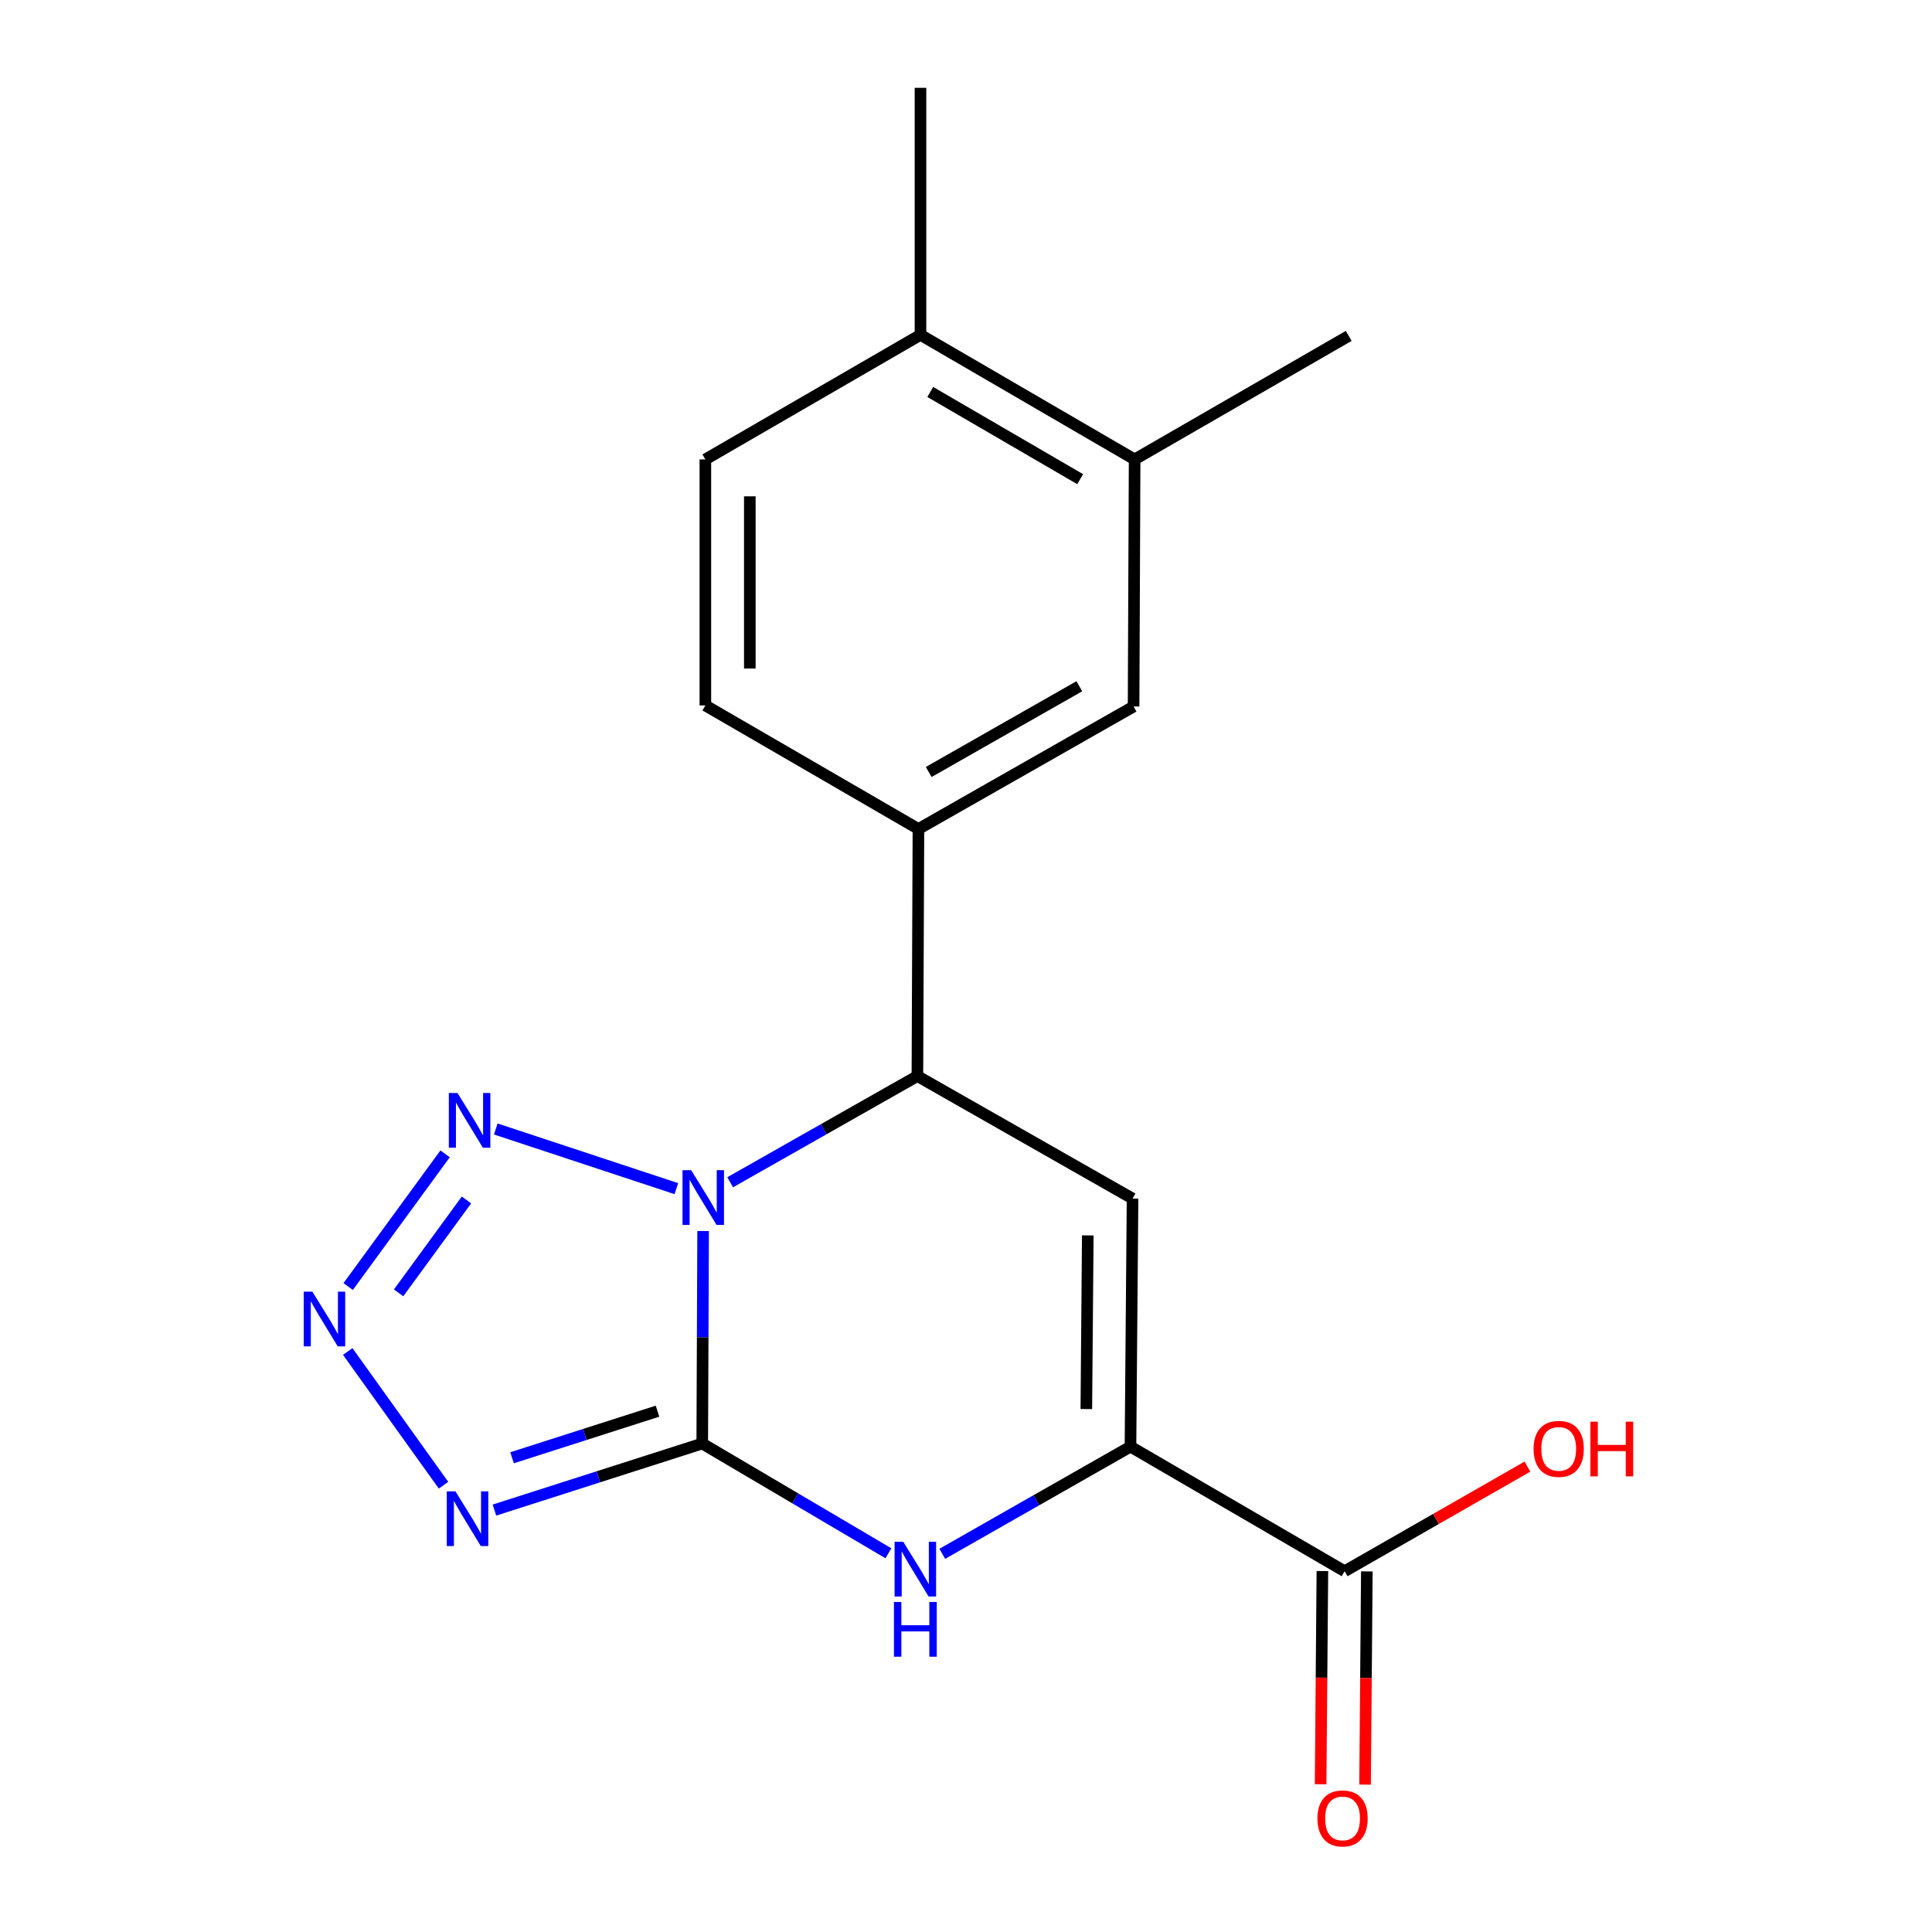 <?xml version='1.0' encoding='iso-8859-1'?>
<svg version='1.1' baseProfile='full'
              xmlns='http://www.w3.org/2000/svg'
                      xmlns:rdkit='http://www.rdkit.org/xml'
                      xmlns:xlink='http://www.w3.org/1999/xlink'
                  xml:space='preserve'
width='1000px' height='1000px' viewBox='0 0 1000 1000'>
<!-- END OF HEADER -->
<rect style='opacity:1.0;fill:#FFFFFF;stroke:none' width='1000' height='1000' x='0' y='0'> </rect>
<path class='bond-0' d='M 363.934,637.183 L 363.708,692.175' style='fill:none;fill-rule:evenodd;stroke:#0000FF;stroke-width:6px;stroke-linecap:butt;stroke-linejoin:miter;stroke-opacity:1' />
<path class='bond-0' d='M 363.708,692.175 L 363.481,747.167' style='fill:none;fill-rule:evenodd;stroke:#000000;stroke-width:6px;stroke-linecap:butt;stroke-linejoin:miter;stroke-opacity:1' />
<path class='bond-2' d='M 350.081,615.24 L 256.614,584.361' style='fill:none;fill-rule:evenodd;stroke:#0000FF;stroke-width:6px;stroke-linecap:butt;stroke-linejoin:miter;stroke-opacity:1' />
<path class='bond-5' d='M 377.931,611.942 L 426.387,584.458' style='fill:none;fill-rule:evenodd;stroke:#0000FF;stroke-width:6px;stroke-linecap:butt;stroke-linejoin:miter;stroke-opacity:1' />
<path class='bond-5' d='M 426.387,584.458 L 474.843,556.975' style='fill:none;fill-rule:evenodd;stroke:#000000;stroke-width:6px;stroke-linecap:butt;stroke-linejoin:miter;stroke-opacity:1' />
<path class='bond-1' d='M 363.481,747.167 L 309.703,764.392' style='fill:none;fill-rule:evenodd;stroke:#000000;stroke-width:6px;stroke-linecap:butt;stroke-linejoin:miter;stroke-opacity:1' />
<path class='bond-1' d='M 309.703,764.392 L 255.925,781.616' style='fill:none;fill-rule:evenodd;stroke:#0000FF;stroke-width:6px;stroke-linecap:butt;stroke-linejoin:miter;stroke-opacity:1' />
<path class='bond-1' d='M 340.33,730.422 L 302.685,742.48' style='fill:none;fill-rule:evenodd;stroke:#000000;stroke-width:6px;stroke-linecap:butt;stroke-linejoin:miter;stroke-opacity:1' />
<path class='bond-1' d='M 302.685,742.48 L 265.04,754.537' style='fill:none;fill-rule:evenodd;stroke:#0000FF;stroke-width:6px;stroke-linecap:butt;stroke-linejoin:miter;stroke-opacity:1' />
<path class='bond-3' d='M 363.481,747.167 L 411.661,775.57' style='fill:none;fill-rule:evenodd;stroke:#000000;stroke-width:6px;stroke-linecap:butt;stroke-linejoin:miter;stroke-opacity:1' />
<path class='bond-3' d='M 411.661,775.57 L 459.841,803.974' style='fill:none;fill-rule:evenodd;stroke:#0000FF;stroke-width:6px;stroke-linecap:butt;stroke-linejoin:miter;stroke-opacity:1' />
<path class='bond-19' d='M 229.571,768.739 L 179.975,699.523' style='fill:none;fill-rule:evenodd;stroke:#0000FF;stroke-width:6px;stroke-linecap:butt;stroke-linejoin:miter;stroke-opacity:1' />
<path class='bond-4' d='M 230.387,597.225 L 180.211,665.911' style='fill:none;fill-rule:evenodd;stroke:#0000FF;stroke-width:6px;stroke-linecap:butt;stroke-linejoin:miter;stroke-opacity:1' />
<path class='bond-4' d='M 241.439,621.101 L 206.317,669.18' style='fill:none;fill-rule:evenodd;stroke:#0000FF;stroke-width:6px;stroke-linecap:butt;stroke-linejoin:miter;stroke-opacity:1' />
<path class='bond-20' d='M 487.726,804.251 L 536.428,776.515' style='fill:none;fill-rule:evenodd;stroke:#0000FF;stroke-width:6px;stroke-linecap:butt;stroke-linejoin:miter;stroke-opacity:1' />
<path class='bond-20' d='M 536.428,776.515 L 585.131,748.778' style='fill:none;fill-rule:evenodd;stroke:#000000;stroke-width:6px;stroke-linecap:butt;stroke-linejoin:miter;stroke-opacity:1' />
<path class='bond-6' d='M 474.843,556.975 L 586.205,620.377' style='fill:none;fill-rule:evenodd;stroke:#000000;stroke-width:6px;stroke-linecap:butt;stroke-linejoin:miter;stroke-opacity:1' />
<path class='bond-8' d='M 474.843,556.975 L 475.38,429.085' style='fill:none;fill-rule:evenodd;stroke:#000000;stroke-width:6px;stroke-linecap:butt;stroke-linejoin:miter;stroke-opacity:1' />
<path class='bond-7' d='M 586.205,620.377 L 585.131,748.778' style='fill:none;fill-rule:evenodd;stroke:#000000;stroke-width:6px;stroke-linecap:butt;stroke-linejoin:miter;stroke-opacity:1' />
<path class='bond-7' d='M 563.036,639.445 L 562.284,729.325' style='fill:none;fill-rule:evenodd;stroke:#000000;stroke-width:6px;stroke-linecap:butt;stroke-linejoin:miter;stroke-opacity:1' />
<path class='bond-9' d='M 585.131,748.778 L 695.969,813.266' style='fill:none;fill-rule:evenodd;stroke:#000000;stroke-width:6px;stroke-linecap:butt;stroke-linejoin:miter;stroke-opacity:1' />
<path class='bond-10' d='M 475.38,429.085 L 586.742,365.684' style='fill:none;fill-rule:evenodd;stroke:#000000;stroke-width:6px;stroke-linecap:butt;stroke-linejoin:miter;stroke-opacity:1' />
<path class='bond-10' d='M 480.7,399.58 L 558.654,355.199' style='fill:none;fill-rule:evenodd;stroke:#000000;stroke-width:6px;stroke-linecap:butt;stroke-linejoin:miter;stroke-opacity:1' />
<path class='bond-13' d='M 475.38,429.085 L 365.092,365.134' style='fill:none;fill-rule:evenodd;stroke:#000000;stroke-width:6px;stroke-linecap:butt;stroke-linejoin:miter;stroke-opacity:1' />
<path class='bond-14' d='M 684.465,813.171 L 684.007,868.344' style='fill:none;fill-rule:evenodd;stroke:#000000;stroke-width:6px;stroke-linecap:butt;stroke-linejoin:miter;stroke-opacity:1' />
<path class='bond-14' d='M 684.007,868.344 L 683.549,923.518' style='fill:none;fill-rule:evenodd;stroke:#FF0000;stroke-width:6px;stroke-linecap:butt;stroke-linejoin:miter;stroke-opacity:1' />
<path class='bond-14' d='M 707.473,813.361 L 707.015,868.535' style='fill:none;fill-rule:evenodd;stroke:#000000;stroke-width:6px;stroke-linecap:butt;stroke-linejoin:miter;stroke-opacity:1' />
<path class='bond-14' d='M 707.015,868.535 L 706.557,923.709' style='fill:none;fill-rule:evenodd;stroke:#FF0000;stroke-width:6px;stroke-linecap:butt;stroke-linejoin:miter;stroke-opacity:1' />
<path class='bond-16' d='M 695.969,813.266 L 743.279,786.192' style='fill:none;fill-rule:evenodd;stroke:#000000;stroke-width:6px;stroke-linecap:butt;stroke-linejoin:miter;stroke-opacity:1' />
<path class='bond-16' d='M 743.279,786.192 L 790.589,759.118' style='fill:none;fill-rule:evenodd;stroke:#FF0000;stroke-width:6px;stroke-linecap:butt;stroke-linejoin:miter;stroke-opacity:1' />
<path class='bond-11' d='M 586.742,365.684 L 587.279,237.794' style='fill:none;fill-rule:evenodd;stroke:#000000;stroke-width:6px;stroke-linecap:butt;stroke-linejoin:miter;stroke-opacity:1' />
<path class='bond-17' d='M 587.279,237.794 L 698.091,173.856' style='fill:none;fill-rule:evenodd;stroke:#000000;stroke-width:6px;stroke-linecap:butt;stroke-linejoin:miter;stroke-opacity:1' />
<path class='bond-21' d='M 587.279,237.794 L 476.441,173.319' style='fill:none;fill-rule:evenodd;stroke:#000000;stroke-width:6px;stroke-linecap:butt;stroke-linejoin:miter;stroke-opacity:1' />
<path class='bond-21' d='M 559.084,248.011 L 481.497,202.878' style='fill:none;fill-rule:evenodd;stroke:#000000;stroke-width:6px;stroke-linecap:butt;stroke-linejoin:miter;stroke-opacity:1' />
<path class='bond-12' d='M 476.441,173.319 L 365.092,237.794' style='fill:none;fill-rule:evenodd;stroke:#000000;stroke-width:6px;stroke-linecap:butt;stroke-linejoin:miter;stroke-opacity:1' />
<path class='bond-18' d='M 476.441,173.319 L 476.441,45.455' style='fill:none;fill-rule:evenodd;stroke:#000000;stroke-width:6px;stroke-linecap:butt;stroke-linejoin:miter;stroke-opacity:1' />
<path class='bond-15' d='M 365.092,365.134 L 365.092,237.794' style='fill:none;fill-rule:evenodd;stroke:#000000;stroke-width:6px;stroke-linecap:butt;stroke-linejoin:miter;stroke-opacity:1' />
<path class='bond-15' d='M 388.101,346.033 L 388.101,256.895' style='fill:none;fill-rule:evenodd;stroke:#000000;stroke-width:6px;stroke-linecap:butt;stroke-linejoin:miter;stroke-opacity:1' />
<path  class='atom-0' d='M 357.745 605.68
L 367.025 620.68
Q 367.945 622.16, 369.425 624.84
Q 370.905 627.52, 370.985 627.68
L 370.985 605.68
L 374.745 605.68
L 374.745 634
L 370.865 634
L 360.905 617.6
Q 359.745 615.68, 358.505 613.48
Q 357.305 611.28, 356.945 610.6
L 356.945 634
L 353.265 634
L 353.265 605.68
L 357.745 605.68
' fill='#0000FF'/>
<path  class='atom-2' d='M 235.736 771.917
L 245.016 786.917
Q 245.936 788.397, 247.416 791.077
Q 248.896 793.757, 248.976 793.917
L 248.976 771.917
L 252.736 771.917
L 252.736 800.237
L 248.856 800.237
L 238.896 783.837
Q 237.736 781.917, 236.496 779.717
Q 235.296 777.517, 234.936 776.837
L 234.936 800.237
L 231.256 800.237
L 231.256 771.917
L 235.736 771.917
' fill='#0000FF'/>
<path  class='atom-3' d='M 236.797 565.722
L 246.077 580.722
Q 246.997 582.202, 248.477 584.882
Q 249.957 587.562, 250.037 587.722
L 250.037 565.722
L 253.797 565.722
L 253.797 594.042
L 249.917 594.042
L 239.957 577.642
Q 238.797 575.722, 237.557 573.522
Q 236.357 571.322, 235.997 570.642
L 235.997 594.042
L 232.317 594.042
L 232.317 565.722
L 236.797 565.722
' fill='#0000FF'/>
<path  class='atom-4' d='M 467.522 798.032
L 476.802 813.032
Q 477.722 814.512, 479.202 817.192
Q 480.682 819.872, 480.762 820.032
L 480.762 798.032
L 484.522 798.032
L 484.522 826.352
L 480.642 826.352
L 470.682 809.952
Q 469.522 808.032, 468.282 805.832
Q 467.082 803.632, 466.722 802.952
L 466.722 826.352
L 463.042 826.352
L 463.042 798.032
L 467.522 798.032
' fill='#0000FF'/>
<path  class='atom-4' d='M 462.702 829.184
L 466.542 829.184
L 466.542 841.224
L 481.022 841.224
L 481.022 829.184
L 484.862 829.184
L 484.862 857.504
L 481.022 857.504
L 481.022 844.424
L 466.542 844.424
L 466.542 857.504
L 462.702 857.504
L 462.702 829.184
' fill='#0000FF'/>
<path  class='atom-5' d='M 161.673 668.557
L 170.953 683.557
Q 171.873 685.037, 173.353 687.717
Q 174.833 690.397, 174.913 690.557
L 174.913 668.557
L 178.673 668.557
L 178.673 696.877
L 174.793 696.877
L 164.833 680.477
Q 163.673 678.557, 162.433 676.357
Q 161.233 674.157, 160.873 673.477
L 160.873 696.877
L 157.193 696.877
L 157.193 668.557
L 161.673 668.557
' fill='#0000FF'/>
<path  class='atom-15' d='M 681.908 941.21
Q 681.908 934.41, 685.268 930.61
Q 688.628 926.81, 694.908 926.81
Q 701.188 926.81, 704.548 930.61
Q 707.908 934.41, 707.908 941.21
Q 707.908 948.09, 704.508 952.01
Q 701.108 955.89, 694.908 955.89
Q 688.668 955.89, 685.268 952.01
Q 681.908 948.13, 681.908 941.21
M 694.908 952.69
Q 699.228 952.69, 701.548 949.81
Q 703.908 946.89, 703.908 941.21
Q 703.908 935.65, 701.548 932.85
Q 699.228 930.01, 694.908 930.01
Q 690.588 930.01, 688.228 932.81
Q 685.908 935.61, 685.908 941.21
Q 685.908 946.93, 688.228 949.81
Q 690.588 952.69, 694.908 952.69
' fill='#FF0000'/>
<path  class='atom-17' d='M 793.781 749.932
Q 793.781 743.132, 797.141 739.332
Q 800.501 735.532, 806.781 735.532
Q 813.061 735.532, 816.421 739.332
Q 819.781 743.132, 819.781 749.932
Q 819.781 756.812, 816.381 760.732
Q 812.981 764.612, 806.781 764.612
Q 800.541 764.612, 797.141 760.732
Q 793.781 756.852, 793.781 749.932
M 806.781 761.412
Q 811.101 761.412, 813.421 758.532
Q 815.781 755.612, 815.781 749.932
Q 815.781 744.372, 813.421 741.572
Q 811.101 738.732, 806.781 738.732
Q 802.461 738.732, 800.101 741.532
Q 797.781 744.332, 797.781 749.932
Q 797.781 755.652, 800.101 758.532
Q 802.461 761.412, 806.781 761.412
' fill='#FF0000'/>
<path  class='atom-17' d='M 823.181 735.852
L 827.021 735.852
L 827.021 747.892
L 841.501 747.892
L 841.501 735.852
L 845.341 735.852
L 845.341 764.172
L 841.501 764.172
L 841.501 751.092
L 827.021 751.092
L 827.021 764.172
L 823.181 764.172
L 823.181 735.852
' fill='#FF0000'/>
</svg>
